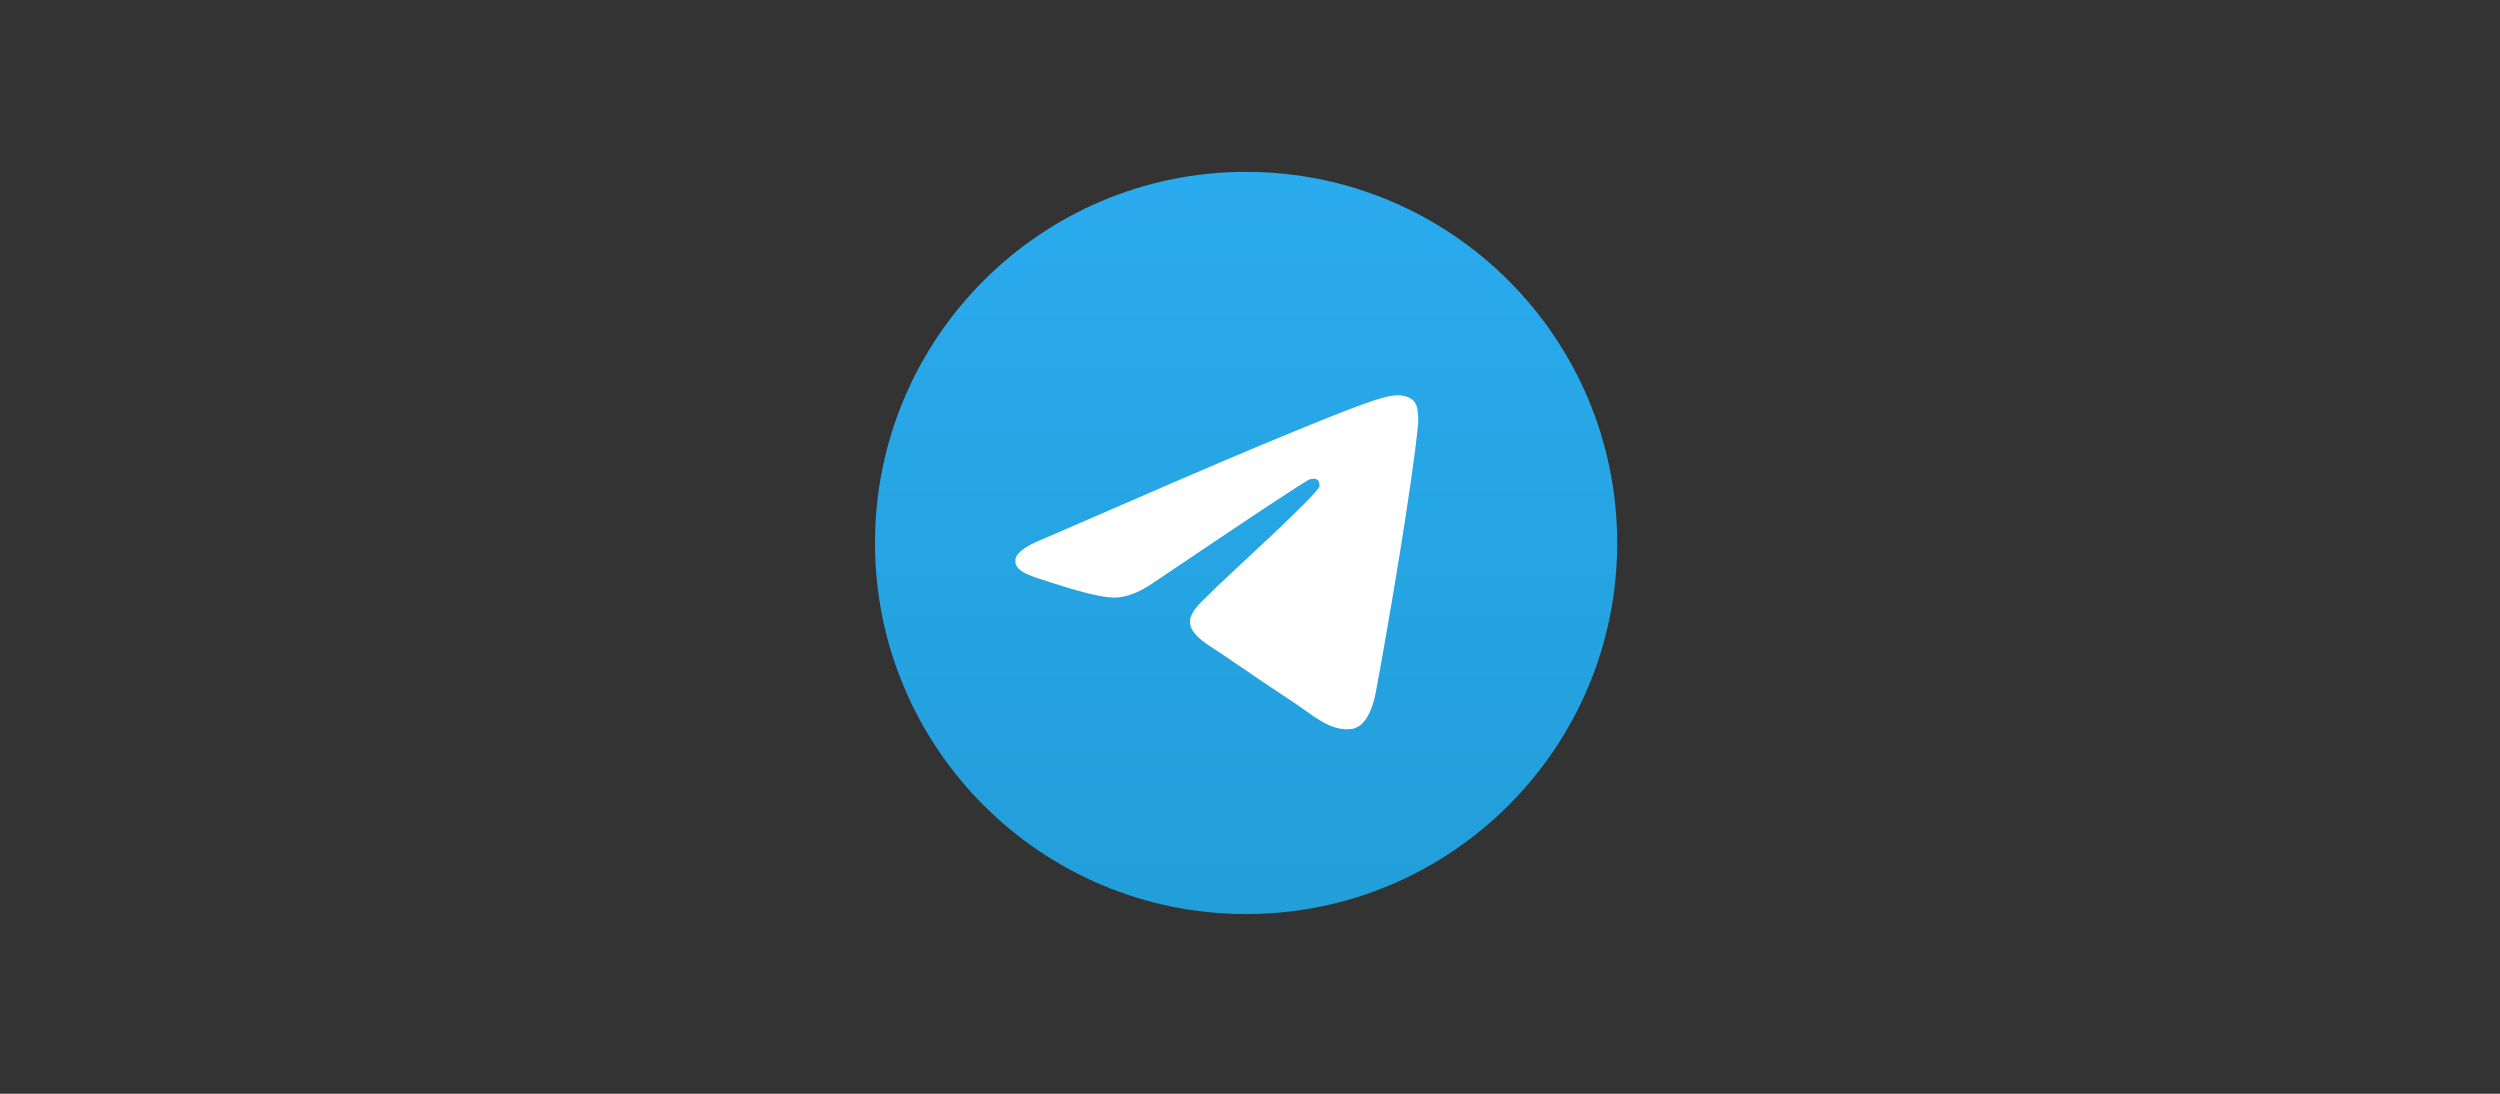 <svg width="320" height="140" viewBox="0 0 320 140" fill="none" xmlns="http://www.w3.org/2000/svg">
<rect x="0" y="0" width="320" height="140" fill="#333333" stroke="none"/>
<g clip-path="url(#clip0_2418_381)">
<path d="M159.5 117C185.734 117 207 95.734 207 69.5C207 43.267 185.734 22 159.5 22C133.266 22 112 43.267 112 69.5C112 95.734 133.266 117 159.5 117Z" fill="url(#paint0_linear_2418_381)"/>
<path fill-rule="evenodd" clip-rule="evenodd" d="M133.498 68.996C147.349 62.963 156.583 58.983 161.2 57.064C174.396 51.573 177.132 50.623 178.918 50.594C179.307 50.585 180.191 50.689 180.761 51.145C181.245 51.535 181.378 52.057 181.435 52.428C181.492 52.798 181.578 53.644 181.511 54.299C180.799 61.814 177.702 80.035 176.134 88.452C175.469 92.014 174.158 93.202 172.885 93.325C170.13 93.582 168.031 91.501 165.361 89.753C161.181 87.017 158.816 85.307 154.759 82.628C150.066 79.541 153.106 77.84 155.785 75.066C156.488 74.344 168.639 63.286 168.876 62.279C168.905 62.156 168.933 61.69 168.658 61.443C168.382 61.196 167.974 61.282 167.67 61.348C167.252 61.443 160.573 65.861 147.634 74.591C145.734 75.893 144.024 76.529 142.485 76.491C140.785 76.453 137.526 75.532 135.104 74.743C132.13 73.774 129.765 73.261 129.974 71.627C130.078 70.763 131.256 69.889 133.498 68.996Z" fill="white"/>
</g>
<defs>
<linearGradient id="paint0_linear_2418_381" x1="159.496" y1="22" x2="159.496" y2="116.297" gradientUnits="userSpaceOnUse">
<stop stop-color="#2AABEE"/>
<stop offset="1" stop-color="#229ED9"/>
</linearGradient>
<clipPath id="clip0_2418_381">
<rect width="95" height="95" fill="white" transform="translate(112 22)"/>
</clipPath>
</defs>
</svg>
